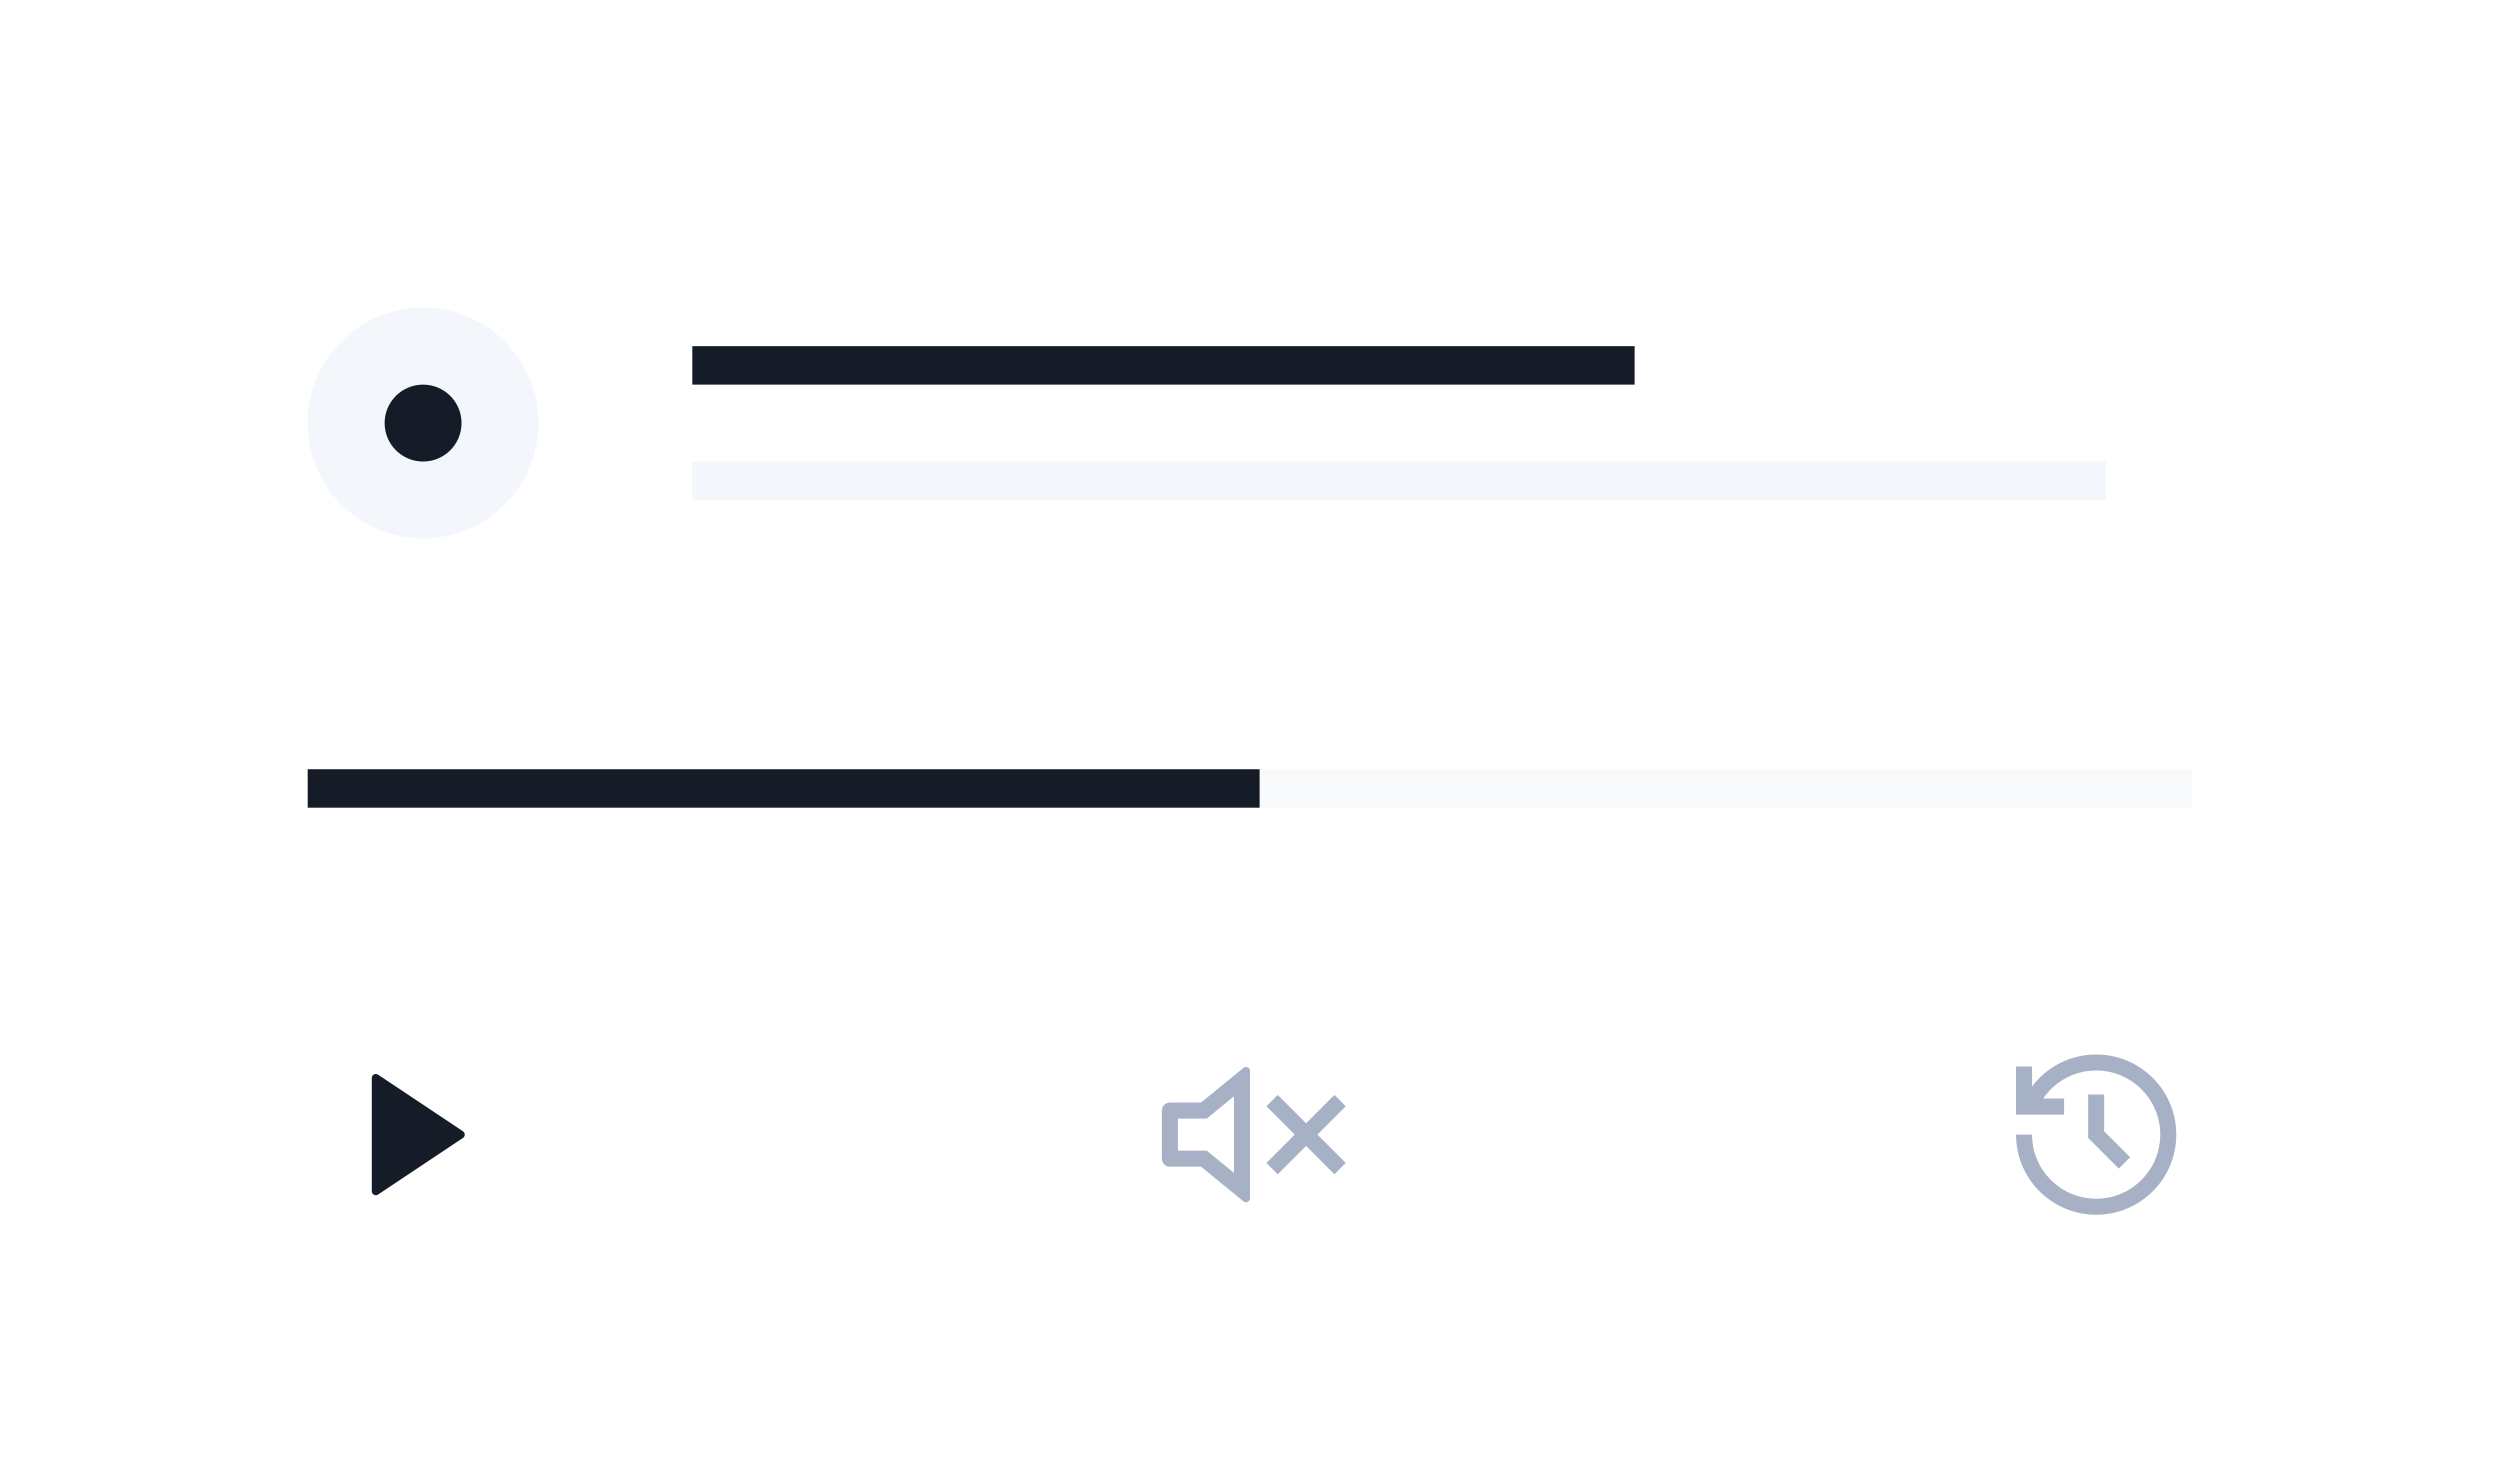 <?xml version="1.0" encoding="UTF-8"?>
<svg xmlns="http://www.w3.org/2000/svg" width="260" height="152" viewBox="0 0 260 152" fill="none">
  <rect width="260" height="152" fill="white"></rect>
  <path d="M128.333 114.017L125.503 116.333H122.5V119.667H125.503L128.333 121.983V114.017ZM124.908 121.333H121.667C121.446 121.333 121.234 121.246 121.077 121.089C120.921 120.933 120.833 120.721 120.833 120.5V115.5C120.833 115.279 120.921 115.067 121.077 114.911C121.234 114.754 121.446 114.667 121.667 114.667H124.908L129.319 111.057C129.38 111.007 129.454 110.975 129.533 110.965C129.611 110.956 129.69 110.969 129.762 111.002C129.833 111.036 129.893 111.089 129.936 111.156C129.978 111.223 130 111.3 130 111.379V124.621C130 124.7 129.978 124.777 129.936 124.844C129.893 124.911 129.833 124.964 129.762 124.998C129.69 125.031 129.611 125.044 129.533 125.035C129.454 125.025 129.38 124.993 129.319 124.943L124.908 121.333H124.908ZM137.012 118L139.958 120.947L138.78 122.125L135.833 119.178L132.887 122.125L131.708 120.947L134.655 118L131.708 115.053L132.887 113.875L135.833 116.822L138.78 113.875L139.958 115.053L137.012 118Z" fill="#A6B1C6"></path>
  <circle cx="44" cy="44" r="12" fill="#F3F6FB"></circle>
  <circle cx="44" cy="44" r="4" fill="#161C27"></circle>
  <path d="M48.147 118.347L39.314 124.235C39.251 124.277 39.178 124.301 39.103 124.304C39.028 124.308 38.953 124.291 38.887 124.255C38.82 124.22 38.765 124.167 38.726 124.102C38.687 124.038 38.667 123.964 38.667 123.888V112.112C38.667 112.036 38.687 111.962 38.726 111.898C38.765 111.833 38.82 111.78 38.887 111.745C38.953 111.709 39.028 111.692 39.103 111.696C39.178 111.699 39.251 111.723 39.314 111.765L48.147 117.653C48.204 117.691 48.251 117.743 48.283 117.803C48.315 117.864 48.332 117.931 48.332 118C48.332 118.069 48.315 118.136 48.283 118.197C48.251 118.257 48.204 118.309 48.147 118.347Z" fill="#161C27"></path>
  <path d="M218 109.667C222.603 109.667 226.333 113.397 226.333 118C226.333 122.602 222.603 126.333 218 126.333C213.398 126.333 209.667 122.602 209.667 118H211.333C211.333 121.682 214.318 124.667 218 124.667C221.682 124.667 224.667 121.682 224.667 118C224.667 114.318 221.682 111.333 218 111.333C215.708 111.333 213.687 112.489 212.488 114.25H214.667V115.917H209.667V110.917H211.333V113C212.853 110.975 215.274 109.667 218 109.667ZM218.833 113.833V117.654L221.536 120.357L220.357 121.536L217.167 118.344V113.833H218.833Z" fill="#A6B1C6"></path>
  <rect x="72" y="36" width="98" height="4" fill="#161C27"></rect>
  <rect x="72" y="48" width="147" height="4" fill="#F3F6FB"></rect>
  <rect opacity="0.5" x="32" y="80" width="196" height="4" fill="#F3F6FB"></rect>
  <rect x="32" y="80" width="99" height="4" fill="#161C27"></rect>
</svg>
